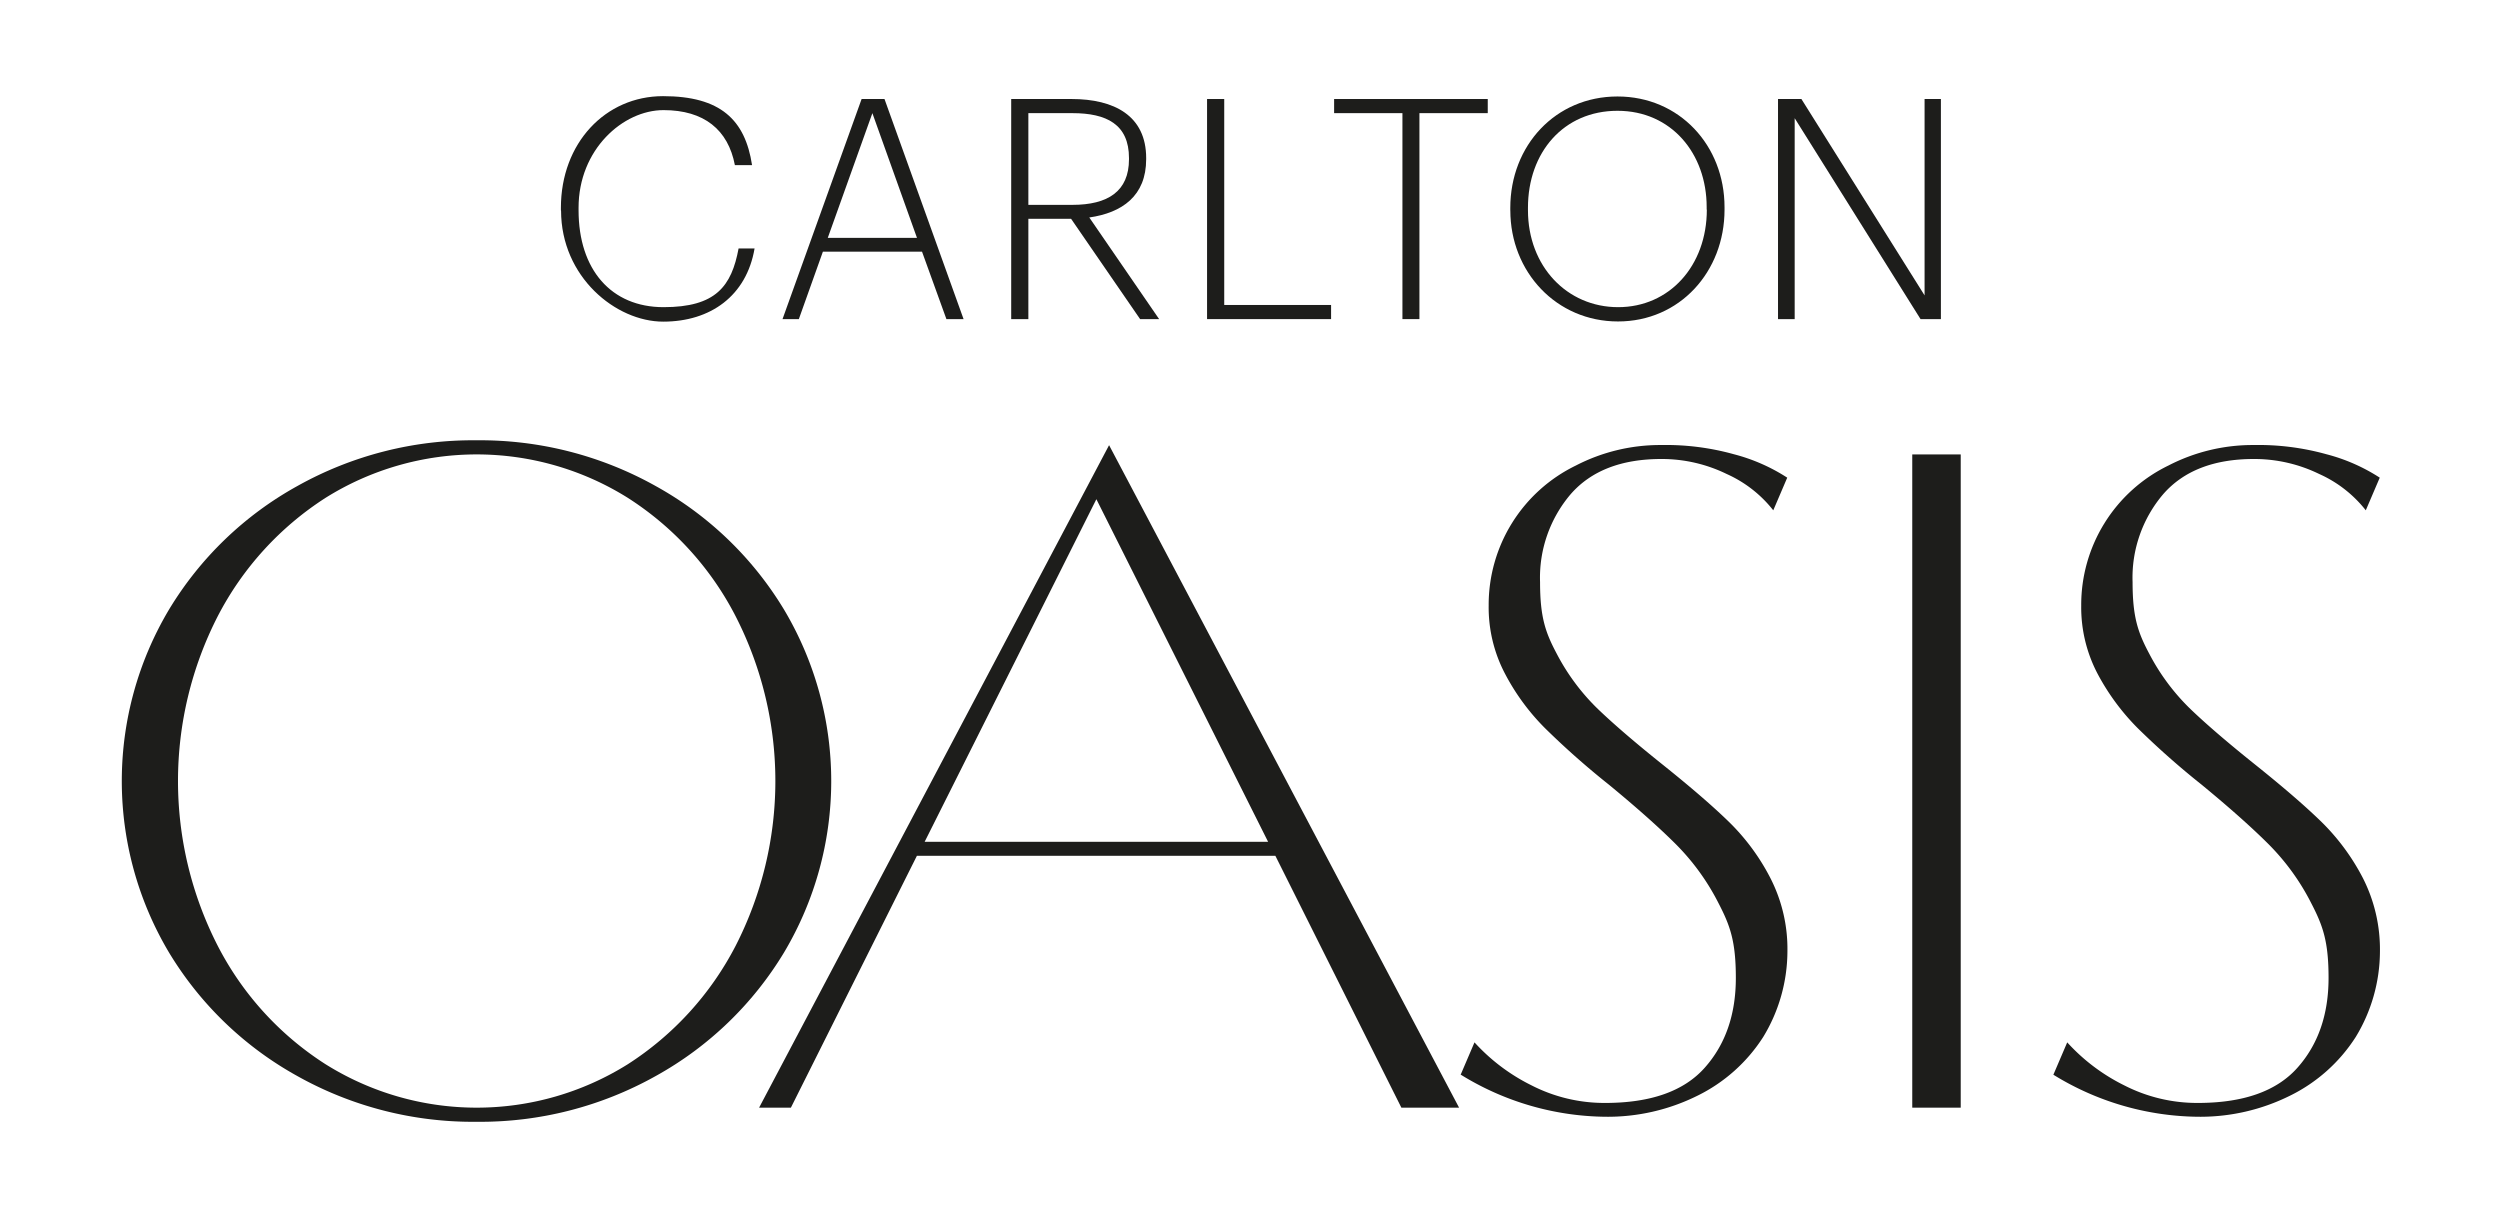 <svg xmlns="http://www.w3.org/2000/svg" xmlns:xlink="http://www.w3.org/1999/xlink" width="390" height="190" viewBox="0 0 390 190">
  <defs>
    <clipPath id="clip-SPRK_default_preset_name_custom_1">
      <rect width="390" height="190"/>
    </clipPath>
  </defs>
  <g id="SPRK_default_preset_name_custom_1" data-name="SPRK_default_preset_name_custom – 1" clip-path="url(#clip-SPRK_default_preset_name_custom_1)">
    <g id="OASIS_LOGO_BLACK" transform="translate(-37.4 -96.5)">
      <g id="Group_1" data-name="Group 1" transform="translate(56.4 165.186)">
        <path id="Path_1" data-name="Path 1" d="M135.335,447.636a48.319,48.319,0,0,0,16.826-18.48,56.4,56.4,0,0,0,0-51.4,47.927,47.927,0,0,0-16.826-18.48,44.41,44.41,0,0,0-47.146,0,48.319,48.319,0,0,0-16.826,18.48,56.4,56.4,0,0,0,0,51.4,47.928,47.928,0,0,0,16.826,18.48,44.41,44.41,0,0,0,47.146,0m-51.556,1.837A53.758,53.758,0,0,1,63.75,430.18a52.253,52.253,0,0,1,0-53.446A53.759,53.759,0,0,1,83.779,357.44a56.083,56.083,0,0,1,27.957-7.14,56.083,56.083,0,0,1,27.957,7.14,53.759,53.759,0,0,1,20.029,19.294,52.254,52.254,0,0,1,0,53.446,53.758,53.758,0,0,1-20.029,19.294,56.082,56.082,0,0,1-27.957,7.14,56.081,56.081,0,0,1-27.957-7.14" transform="translate(-56.4 -350.3)" fill="#1d1d1b"/>
        <path id="Path_2" data-name="Path 2" d="M518.606,361.653,491.83,415.072h53.577l-26.775-53.419Zm56.622,94.9H566.2l-19.661-39.3H490.623l-19.662,39.3H466L520.6,353.2l54.6,103.348Z" transform="translate(-366.584 -352.439)" fill="#1d1d1b"/>
        <path id="Path_3" data-name="Path 3" d="M904.3,451.381l2.179-5.093a29.9,29.9,0,0,0,8.873,6.694,24.919,24.919,0,0,0,11.5,2.756q10.631,0,15.514-5.46t4.883-14.044c0-5.723-.892-8.164-2.7-11.655a36.216,36.216,0,0,0-6.615-9.161q-3.937-3.937-10.474-9.319a126.707,126.707,0,0,1-9.975-8.82,34.9,34.9,0,0,1-6.248-8.505,22.242,22.242,0,0,1-2.546-10.631,24.146,24.146,0,0,1,13.6-21.84,28.619,28.619,0,0,1,13.309-3.2,39.523,39.523,0,0,1,11.366,1.444,28.406,28.406,0,0,1,8.3,3.649l-2.179,5.093a19.214,19.214,0,0,0-7.271-5.67,23.082,23.082,0,0,0-10.185-2.336q-9.332,0-14.123,5.46a20.062,20.062,0,0,0-4.8,13.755c0,5.539.866,7.9,2.625,11.209a33.627,33.627,0,0,0,6.405,8.584q3.78,3.623,10.185,8.741c4.358,3.491,7.823,6.484,10.343,8.951a33.878,33.878,0,0,1,6.405,8.741,24.247,24.247,0,0,1,2.625,11.419,25.808,25.808,0,0,1-3.78,13.309,25.524,25.524,0,0,1-10.264,9.161,31.445,31.445,0,0,1-14.333,3.281,43.711,43.711,0,0,1-22.575-6.563" transform="translate(-695.458 -352.365)" fill="#1d1d1b"/>
        <rect id="Rectangle_1" data-name="Rectangle 1" width="7.56" height="101.904" transform="translate(279.313 2.205)" fill="#1d1d1b"/>
        <path id="Path_4" data-name="Path 4" d="M1279.7,451.381l2.179-5.093a29.894,29.894,0,0,0,8.872,6.694,24.92,24.92,0,0,0,11.5,2.756q10.631,0,15.514-5.46t4.883-14.044c0-5.723-.893-8.164-2.7-11.655a36.21,36.21,0,0,0-6.615-9.161q-3.937-3.937-10.474-9.319a126.737,126.737,0,0,1-9.975-8.82,35.691,35.691,0,0,1-6.274-8.505,22.242,22.242,0,0,1-2.546-10.631,24.146,24.146,0,0,1,13.6-21.84,28.619,28.619,0,0,1,13.309-3.2,39.523,39.523,0,0,1,11.366,1.444,28.4,28.4,0,0,1,8.295,3.649l-2.179,5.093a19.213,19.213,0,0,0-7.271-5.67,23.084,23.084,0,0,0-10.185-2.336q-9.332,0-14.123,5.46a20.063,20.063,0,0,0-4.8,13.755c0,5.539.866,7.9,2.625,11.209a33.63,33.63,0,0,0,6.405,8.584q3.78,3.623,10.185,8.741c4.358,3.491,7.823,6.484,10.343,8.951a34.494,34.494,0,0,1,6.405,8.741,24.565,24.565,0,0,1,2.625,11.419,25.809,25.809,0,0,1-3.78,13.309,25.524,25.524,0,0,1-10.264,9.161,31.446,31.446,0,0,1-14.333,3.281,43.711,43.711,0,0,1-22.575-6.563" transform="translate(-978.393 -352.365)" fill="#1d1d1b"/>
      </g>
      <g id="Group_2" data-name="Group 2" transform="translate(124.901 111.5)">
        <path id="Path_5" data-name="Path 5" d="M355.1,129.324v-.394c0-10.133,6.956-17.43,15.934-17.43s12.81,3.7,13.886,10.763h-2.678c-1.05-5.513-4.8-8.584-11.13-8.584s-13.256,6.143-13.256,15.225v.394c0,9.266,5.093,15.12,13.256,15.12s10.605-3.255,11.708-9.161h2.494c-1.26,7.4-6.878,11.419-14.254,11.419s-15.934-6.956-15.934-17.325" transform="translate(-355.1 -111.5)" fill="#1d1d1b"/>
        <path id="Path_6" data-name="Path 6" d="M500.818,115.405l6.956,19.452H493.861Zm-1.68-2.205L486.8,147.535h2.546l3.754-10.526h15.461l3.806,10.526h2.677L502.708,113.2h-3.57Z" transform="translate(-452.228 -112.754)" fill="#1d1d1b"/>
        <path id="Path_7" data-name="Path 7" d="M632.255,129.712c5.513,0,8.82-2.1,8.82-7.114v-.184c0-5.276-3.518-7.009-8.82-7.009h-6.878v14.306ZM622.7,113.2h9.4c6.667,0,11.655,2.6,11.655,9.214v.184c0,5.723-3.754,8.348-8.873,9.083l10.894,15.855h-2.966L632.045,131.89h-6.668v15.645H622.7Z" transform="translate(-552.454 -112.754)" fill="#1d1d1b"/>
        <path id="Path_8" data-name="Path 8" d="M739.1,113.2v34.335h19.347V145.33H741.778V113.2Z" transform="translate(-638.299 -112.754)" fill="#1d1d1b"/>
        <path id="Path_9" data-name="Path 9" d="M814.6,113.2v2.205h10.658v32.13h2.651v-32.13h10.658V113.2Z" transform="translate(-693.979 -112.754)" fill="#1d1d1b"/>
        <path id="Path_10" data-name="Path 10" d="M949.934,129.34v-.394c0-8.348-5.513-15.015-13.913-15.015s-13.965,6.484-13.965,15.12v.394c0,8.741,6.09,15.12,14.07,15.12s13.834-6.431,13.834-15.225m-30.66.131v-.394c0-9.739,7.061-17.378,16.721-17.378s16.7,7.639,16.7,17.273v.394c0,9.686-7.009,17.43-16.616,17.43s-16.8-7.718-16.8-17.325" transform="translate(-771.195 -111.647)" fill="#1d1d1b"/>
        <path id="Path_11" data-name="Path 11" d="M1101.264,113.2v30.634L1082.049,113.2H1078.4v34.335h2.6V116.193l19.635,31.343h3.176V113.2Z" transform="translate(-888.531 -112.754)" fill="#1d1d1b"/>
      </g>
    </g>
  </g>
</svg>
